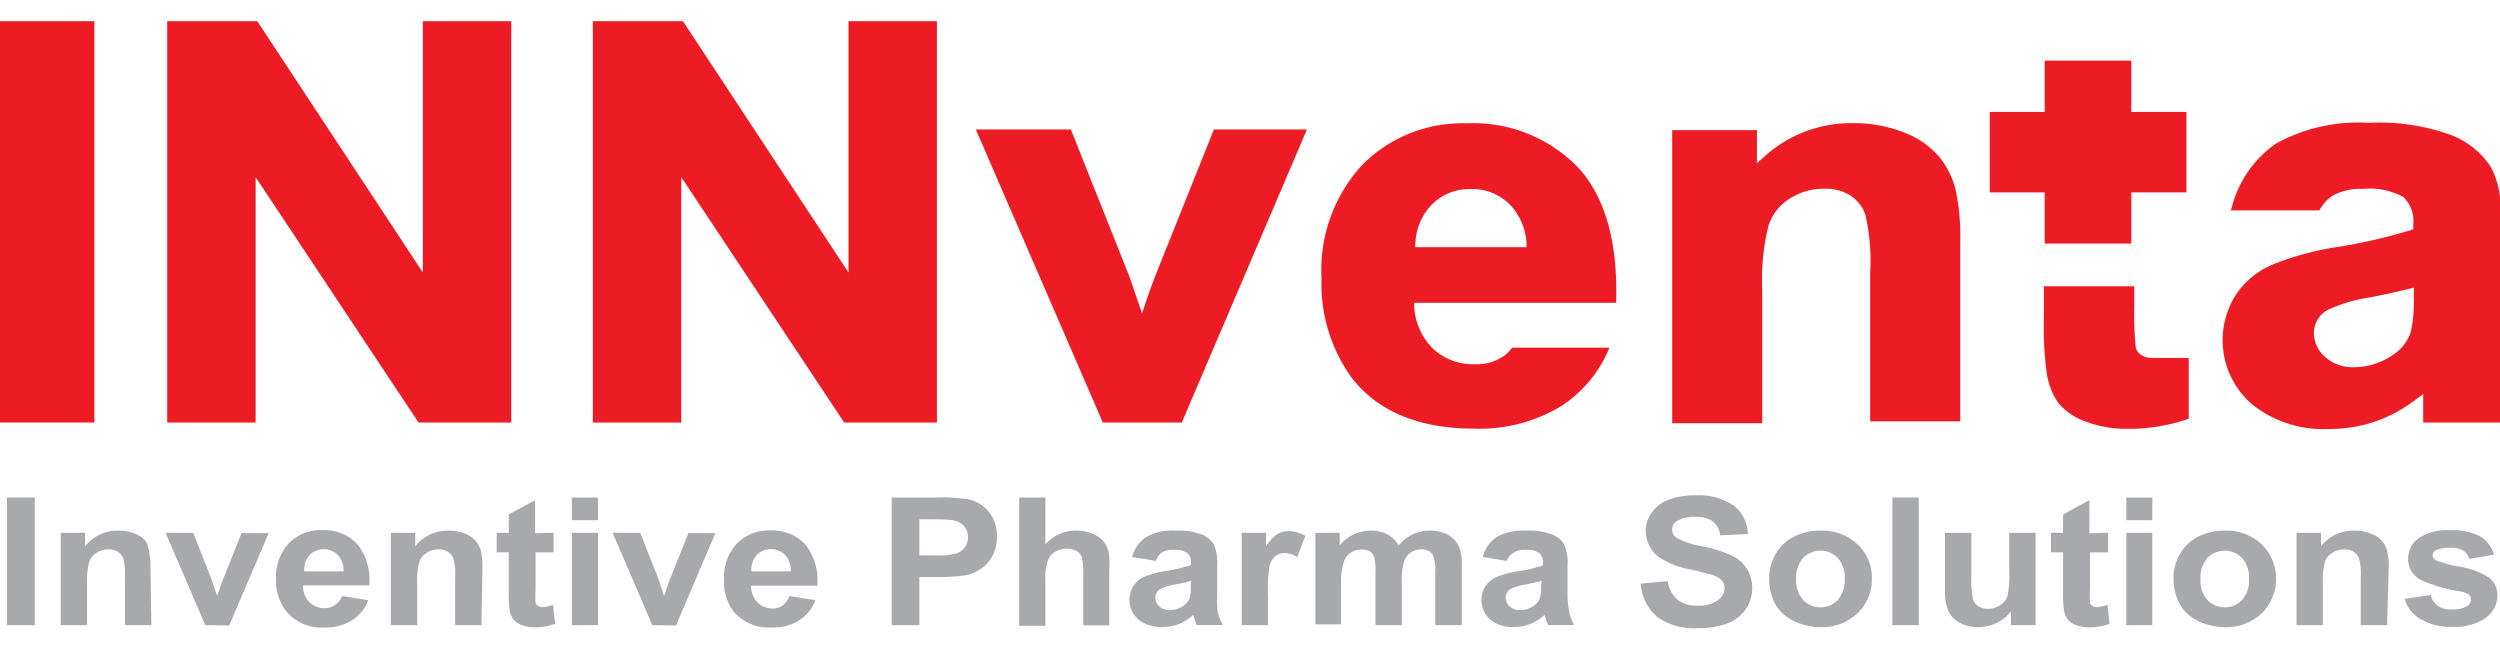 <?xml version="1.0" encoding="UTF-8"?> <svg xmlns="http://www.w3.org/2000/svg" id="Layer_1" data-name="Layer 1" width="151" height="40" viewBox="0 0 151 40"><defs><style>.cls-1{fill:#a7a9ac;}.cls-2{fill:#ed1c24;}</style></defs><title>Artboard 1</title><path class="cls-1" d="M.42,37.76V30.05H2.1v7.71Z"></path><path class="cls-1" d="M9.14,37.76H7.55V34.91a4.13,4.13,0,0,0-.1-1.17.84.84,0,0,0-.33-.41,1,1,0,0,0-.55-.15,1.31,1.31,0,0,0-.74.21,1.07,1.07,0,0,0-.45.56,4.48,4.48,0,0,0-.12,1.28v2.53H3.67V32.18H5.14V33a2.47,2.47,0,0,1,2-.95,2.54,2.54,0,0,1,1,.18,1.6,1.6,0,0,1,.66.45A1.56,1.56,0,0,1,9,33.3a4.3,4.3,0,0,1,.09,1Z"></path><path class="cls-1" d="M12.4,37.76,10,32.18h1.67L12.78,35l.33,1c.09-.24.14-.4.17-.48s.11-.32.17-.47l1.14-2.85h1.64l-2.39,5.58Z"></path><path class="cls-1" d="M20.66,36l1.58.25a2.43,2.43,0,0,1-1,1.23,3,3,0,0,1-1.65.42,2.77,2.77,0,0,1-2.32-1,3,3,0,0,1-.6-1.92,3,3,0,0,1,.78-2.17,2.66,2.66,0,0,1,2-.79,2.76,2.76,0,0,1,2.11.82,3.46,3.46,0,0,1,.74,2.52h-4a1.42,1.42,0,0,0,.38,1,1.24,1.24,0,0,0,.92.37,1,1,0,0,0,.63-.19A1.17,1.17,0,0,0,20.66,36Zm.09-1.49a1.37,1.37,0,0,0-.36-1,1.21,1.21,0,0,0-1.68,0,1.3,1.3,0,0,0-.33,1Z"></path><path class="cls-1" d="M29.08,37.76H27.49V34.91a4.1,4.1,0,0,0-.1-1.17.84.84,0,0,0-.33-.41,1,1,0,0,0-.55-.15,1.33,1.33,0,0,0-.74.21,1.06,1.06,0,0,0-.45.56,4.44,4.44,0,0,0-.12,1.28v2.53H23.61V32.18h1.47V33a2.46,2.46,0,0,1,2-.95,2.53,2.53,0,0,1,1,.18,1.62,1.62,0,0,1,.66.45,1.59,1.59,0,0,1,.31.62,4.32,4.32,0,0,1,.09,1Z"></path><path class="cls-1" d="M33.44,32.18v1.18H32.35v2.25a5.06,5.06,0,0,0,0,.8.31.31,0,0,0,.14.18.47.47,0,0,0,.27.08,2.22,2.22,0,0,0,.64-.14l.13,1.14a3.36,3.36,0,0,1-1.25.22,2.1,2.1,0,0,1-.77-.14,1.13,1.13,0,0,1-.51-.35,1.28,1.28,0,0,1-.22-.58,6.51,6.51,0,0,1-.05-1V33.36H30V32.18h.73V31.07l1.59-.86v2Z"></path><path class="cls-1" d="M34.54,31.42V30.05h1.58v1.37Zm0,6.34V32.18h1.58v5.58Z"></path><path class="cls-1" d="M39.4,37.76,37,32.18h1.67L39.78,35l.33,1c.09-.24.14-.4.16-.48s.11-.32.17-.47l1.14-2.85h1.63l-2.38,5.58Z"></path><path class="cls-1" d="M47.67,36l1.58.25a2.43,2.43,0,0,1-1,1.23,3,3,0,0,1-1.65.42,2.78,2.78,0,0,1-2.32-1A3,3,0,0,1,43.73,35a3,3,0,0,1,.78-2.17,2.67,2.67,0,0,1,2-.79,2.76,2.76,0,0,1,2.11.82,3.46,3.46,0,0,1,.74,2.52h-4a1.45,1.45,0,0,0,.39,1,1.24,1.24,0,0,0,.91.37,1,1,0,0,0,.63-.19A1.16,1.16,0,0,0,47.67,36Zm.09-1.49a1.37,1.37,0,0,0-.35-1,1.21,1.21,0,0,0-1.69,0,1.3,1.3,0,0,0-.33,1Z"></path><path class="cls-1" d="M53.86,37.76V30.05h2.68a10.46,10.46,0,0,1,2,.12,2.19,2.19,0,0,1,1.19.75,2.27,2.27,0,0,1,.48,1.5,2.36,2.36,0,0,1-.28,1.19,2.15,2.15,0,0,1-.7.76,2.5,2.5,0,0,1-.87.37,10.22,10.22,0,0,1-1.73.11H55.53v2.91Zm1.67-6.4v2.19h.91a4.63,4.63,0,0,0,1.32-.12,1.11,1.11,0,0,0,.52-.38,1,1,0,0,0,.19-.6,1,1,0,0,0-.26-.69,1.18,1.18,0,0,0-.67-.34,8.61,8.61,0,0,0-1.2-.05Z"></path><path class="cls-1" d="M63.14,30.05v2.83A2.41,2.41,0,0,1,65,32.05a2.48,2.48,0,0,1,1,.19,1.59,1.59,0,0,1,.66.48,1.7,1.7,0,0,1,.31.65A5.43,5.43,0,0,1,67,34.49v3.28H65.43v-3a4.19,4.19,0,0,0-.09-1.12.73.73,0,0,0-.32-.37,1.08,1.08,0,0,0-.57-.14,1.39,1.39,0,0,0-.71.18,1,1,0,0,0-.45.54A3,3,0,0,0,63.14,35v2.8H61.56V30.05Z"></path><path class="cls-1" d="M69.82,33.88l-1.44-.24a2.08,2.08,0,0,1,.84-1.2A3.23,3.23,0,0,1,71,32.05a4,4,0,0,1,1.58.23,1.54,1.54,0,0,1,.73.59,2.87,2.87,0,0,1,.21,1.32l0,1.73A5.44,5.44,0,0,0,73.56,37a3,3,0,0,0,.29.75H72.28q-.06-.15-.15-.44l-.06-.17a3,3,0,0,1-.87.55,2.67,2.67,0,0,1-1,.18,2.13,2.13,0,0,1-1.46-.47,1.58,1.58,0,0,1-.29-2,1.56,1.56,0,0,1,.68-.57,5.69,5.69,0,0,1,1.26-.34,9.14,9.14,0,0,0,1.54-.36V34a.73.73,0,0,0-.23-.61,1.43,1.43,0,0,0-.85-.18,1.21,1.21,0,0,0-.66.15A1.08,1.08,0,0,0,69.82,33.88Zm2.13,1.2c-.2.06-.53.14-1,.23a3.06,3.06,0,0,0-.86.26.61.61,0,0,0-.31.52.71.71,0,0,0,.25.54.9.9,0,0,0,.63.22,1.43,1.43,0,0,0,.82-.26.93.93,0,0,0,.38-.49,2.75,2.75,0,0,0,.06-.72Z"></path><path class="cls-1" d="M76.59,37.76H75V32.18h1.47V33a2.45,2.45,0,0,1,.68-.74,1.31,1.31,0,0,1,.69-.18,2.14,2.14,0,0,1,1,.28l-.49,1.29a1.44,1.44,0,0,0-.74-.24.93.93,0,0,0-.57.17,1.13,1.13,0,0,0-.36.62A8.09,8.09,0,0,0,76.59,36Z"></path><path class="cls-1" d="M79.45,32.18h1.47v.76a2.42,2.42,0,0,1,1.87-.89,2.15,2.15,0,0,1,1,.22,1.76,1.76,0,0,1,.69.67,2.72,2.72,0,0,1,.85-.67,2.24,2.24,0,0,1,1-.22,2.3,2.3,0,0,1,1.12.25,1.58,1.58,0,0,1,.68.73,3,3,0,0,1,.16,1.16v3.57H86.69V34.57a2.26,2.26,0,0,0-.16-1.07.77.77,0,0,0-.68-.32,1.14,1.14,0,0,0-.63.19,1.06,1.06,0,0,0-.42.56,3.7,3.7,0,0,0-.13,1.15v2.68H83.08V34.7A3.85,3.85,0,0,0,83,33.65a.66.66,0,0,0-.26-.35.89.89,0,0,0-.48-.11,1.2,1.2,0,0,0-.66.18,1,1,0,0,0-.42.53A3.79,3.79,0,0,0,81,35v2.71H79.45Z"></path><path class="cls-1" d="M91,33.88l-1.44-.24a2.08,2.08,0,0,1,.83-1.2,3.24,3.24,0,0,1,1.77-.39,4,4,0,0,1,1.58.23,1.53,1.53,0,0,1,.73.59,2.84,2.84,0,0,1,.21,1.32l0,1.73A5.6,5.6,0,0,0,94.79,37a2.89,2.89,0,0,0,.29.75H93.5q-.06-.15-.15-.44l-.06-.17a2.88,2.88,0,0,1-.87.55,2.66,2.66,0,0,1-1,.18A2.14,2.14,0,0,1,90,37.42a1.58,1.58,0,0,1-.29-2,1.56,1.56,0,0,1,.68-.57,5.69,5.69,0,0,1,1.26-.34,9.15,9.15,0,0,0,1.54-.36V34a.74.74,0,0,0-.23-.61,1.43,1.43,0,0,0-.85-.18,1.21,1.21,0,0,0-.66.15A1.09,1.09,0,0,0,91,33.88Zm2.12,1.2c-.2.06-.53.14-1,.23a3.08,3.08,0,0,0-.87.26.61.61,0,0,0-.31.52.7.7,0,0,0,.25.54.9.9,0,0,0,.63.22,1.43,1.43,0,0,0,.82-.26.92.92,0,0,0,.38-.49,2.66,2.66,0,0,0,.06-.72Z"></path><path class="cls-1" d="M99.1,35.25l1.63-.15a1.8,1.8,0,0,0,.59,1.12,1.9,1.9,0,0,0,1.21.36,2,2,0,0,0,1.22-.32.92.92,0,0,0,.41-.74.67.67,0,0,0-.17-.47,1.4,1.4,0,0,0-.6-.33q-.29-.09-1.34-.34a4.72,4.72,0,0,1-1.89-.76,2,2,0,0,1-.76-1.55,1.89,1.89,0,0,1,.36-1.1,2.22,2.22,0,0,1,1-.78,4.43,4.43,0,0,1,1.63-.27,3.69,3.69,0,0,1,2.35.64,2.18,2.18,0,0,1,.83,1.7l-1.67.07a1.3,1.3,0,0,0-.46-.85,1.78,1.78,0,0,0-1.06-.26,2,2,0,0,0-1.14.28A.55.55,0,0,0,101,32a.58.58,0,0,0,.25.47,4.61,4.61,0,0,0,1.54.52,8.58,8.58,0,0,1,1.8.56,2.25,2.25,0,0,1,.91.78,2.27,2.27,0,0,1-.06,2.47,2.34,2.34,0,0,1-1.12.86,5,5,0,0,1-1.8.28,3.76,3.76,0,0,1-2.41-.67A2.85,2.85,0,0,1,99.1,35.25Z"></path><path class="cls-1" d="M106.86,34.89a2.87,2.87,0,0,1,.39-1.43,2.59,2.59,0,0,1,1.11-1.05,3.47,3.47,0,0,1,1.6-.36,3.11,3.11,0,0,1,2.23.82,2.75,2.75,0,0,1,.87,2.08,2.78,2.78,0,0,1-.88,2.1,3.09,3.09,0,0,1-2.22.83,3.7,3.7,0,0,1-1.57-.35,2.51,2.51,0,0,1-1.14-1A3.21,3.21,0,0,1,106.86,34.89Zm1.63.08a1.76,1.76,0,0,0,.42,1.27,1.45,1.45,0,0,0,2.09,0,1.78,1.78,0,0,0,.42-1.28A1.76,1.76,0,0,0,111,33.7a1.46,1.46,0,0,0-2.09,0A1.78,1.78,0,0,0,108.49,35Z"></path><path class="cls-1" d="M114.3,37.76V30.05h1.59v7.71Z"></path><path class="cls-1" d="M121.46,37.76v-.84a2.26,2.26,0,0,1-.86.7,2.58,2.58,0,0,1-1.13.26,2.33,2.33,0,0,1-1.08-.25,1.51,1.51,0,0,1-.69-.69,2.89,2.89,0,0,1-.22-1.24V32.18h1.59v2.57a6.82,6.82,0,0,0,.09,1.44.79.79,0,0,0,.32.42,1,1,0,0,0,.59.16,1.31,1.31,0,0,0,.73-.21,1.08,1.08,0,0,0,.44-.51,5.67,5.67,0,0,0,.12-1.51V32.18h1.59v5.58Z"></path><path class="cls-1" d="M127.33,32.18v1.18h-1.09v2.25a4.8,4.8,0,0,0,0,.8.31.31,0,0,0,.14.18.47.47,0,0,0,.27.08,2.23,2.23,0,0,0,.64-.14l.13,1.14a3.35,3.35,0,0,1-1.26.22,2.09,2.09,0,0,1-.77-.14,1.11,1.11,0,0,1-.51-.35,1.3,1.3,0,0,1-.22-.58,6.16,6.16,0,0,1-.05-1V33.36h-.73V32.18h.73V31.07l1.59-.86v2Z"></path><path class="cls-1" d="M128.43,31.42V30.05H130v1.37Zm0,6.34V32.18H130v5.58Z"></path><path class="cls-1" d="M131.28,34.89a2.88,2.88,0,0,1,.39-1.43,2.61,2.61,0,0,1,1.11-1.05,3.45,3.45,0,0,1,1.59-.36,3.11,3.11,0,0,1,2.23.82,2.93,2.93,0,0,1,0,4.18,3.09,3.09,0,0,1-2.21.83,3.72,3.72,0,0,1-1.57-.35,2.53,2.53,0,0,1-1.14-1A3.23,3.23,0,0,1,131.28,34.89Zm1.63.08a1.75,1.75,0,0,0,.42,1.27,1.45,1.45,0,0,0,2.09,0,1.78,1.78,0,0,0,.42-1.28,1.76,1.76,0,0,0-.42-1.26,1.46,1.46,0,0,0-2.09,0A1.77,1.77,0,0,0,132.91,35Z"></path><path class="cls-1" d="M144.18,37.76h-1.59V34.91a4.1,4.1,0,0,0-.1-1.17.83.83,0,0,0-.33-.41,1,1,0,0,0-.55-.15,1.35,1.35,0,0,0-.74.21,1.08,1.08,0,0,0-.45.56,4.48,4.48,0,0,0-.12,1.28v2.53h-1.59V32.18h1.48V33a2.46,2.46,0,0,1,2-.95,2.53,2.53,0,0,1,1,.18,1.48,1.48,0,0,1,1,1.07,4.3,4.3,0,0,1,.09,1Z"></path><path class="cls-1" d="M145.23,36.17l1.59-.23a1.08,1.08,0,0,0,.41.65,1.46,1.46,0,0,0,.87.22,1.66,1.66,0,0,0,.93-.21.46.46,0,0,0,.21-.4.37.37,0,0,0-.11-.28,1.32,1.32,0,0,0-.53-.2,9,9,0,0,1-2.44-.72,1.42,1.42,0,0,1-.71-1.26,1.51,1.51,0,0,1,.62-1.22,3,3,0,0,1,1.91-.49,3.54,3.54,0,0,1,1.83.37,1.92,1.92,0,0,1,.83,1.1l-1.5.26a.87.87,0,0,0-.36-.5,1.4,1.4,0,0,0-.77-.17,1.85,1.85,0,0,0-.9.16.35.35,0,0,0-.18.3.32.32,0,0,0,.16.27,6.26,6.26,0,0,0,1.48.41,4.59,4.59,0,0,1,1.77.66,1.33,1.33,0,0,1,.5,1.1,1.64,1.64,0,0,1-.69,1.32,3.21,3.21,0,0,1-2,.55,3.55,3.55,0,0,1-1.94-.46A2.15,2.15,0,0,1,145.23,36.17Z"></path><polygon class="cls-2" points="128.73 3.66 123.5 3.66 123.5 6.76 120.18 6.76 120.18 11.62 123.5 11.62 123.5 14.71 128.73 14.71 128.73 11.62 132.06 11.62 132.06 6.76 128.73 6.76 128.73 3.66"></polygon><path class="cls-2" d="M97.21,21H91.33a2.34,2.34,0,0,1-.47.48A2.83,2.83,0,0,1,89.1,22a3.52,3.52,0,0,1-2.61-1,3.92,3.92,0,0,1-1.07-2.42l0-.29H97.62V18c.07-3.53-.72-6.2-2.35-7.93a8.81,8.81,0,0,0-6.71-2.62,8.5,8.5,0,0,0-6.27,2.5,9.36,9.36,0,0,0-2.47,6.87,9.64,9.64,0,0,0,1.88,6.07c1.59,2,4.06,3,7.35,3a9.53,9.53,0,0,0,5.23-1.35A7.66,7.66,0,0,0,97.21,21ZM85.49,14.66a3.57,3.57,0,0,1,.93-2.24,3.21,3.21,0,0,1,2.44-1,3.18,3.18,0,0,1,2.34.94,3.67,3.67,0,0,1,1,2.28l0,.29H85.47Z"></path><path class="cls-2" d="M108.09,12a3.8,3.8,0,0,1,2.12-.6,2.76,2.76,0,0,1,1.54.4,2.28,2.28,0,0,1,.91,1.14,12.51,12.51,0,0,1,.3,3.51v9h5.44V14.58a13.52,13.52,0,0,0-.28-3.12,5.13,5.13,0,0,0-1-2A5.27,5.27,0,0,0,115,8a8.18,8.18,0,0,0-3.07-.56,7.77,7.77,0,0,0-5.34,2l-.47.42v-2H101v17.7h5.44v-8a13.68,13.68,0,0,1,.36-3.87A3,3,0,0,1,108.09,12Z"></path><path class="cls-2" d="M124.31,24.32A3.74,3.74,0,0,0,126,25.47a6.86,6.86,0,0,0,2.49.43,10.87,10.87,0,0,0,3.71-.61V21.62H130a1.15,1.15,0,0,1-.66-.18A.73.73,0,0,1,129,21a19.24,19.24,0,0,1-.09-2.38V17.29h-5.46v1.9a20.51,20.51,0,0,0,.16,3.24A4.32,4.32,0,0,0,124.31,24.32Z"></path><path class="cls-2" d="M151,25.52V11.92a5.15,5.15,0,0,0-.54-1.81,5,5,0,0,0-2.38-1.94,12.63,12.63,0,0,0-5-.75,10.3,10.3,0,0,0-5.59,1.24,6.68,6.68,0,0,0-2.68,3.83l-.07.22h5.35a2.48,2.48,0,0,1,.76-.87,3.45,3.45,0,0,1,1.87-.43,4.21,4.21,0,0,1,2.44.49,2,2,0,0,1,.6,1.67v.28l-.18.06a33.55,33.55,0,0,1-4.34,1,17.35,17.35,0,0,0-4,1.08,5,5,0,0,0-2.21,1.84A5.11,5.11,0,0,0,136,24.4a6.89,6.89,0,0,0,4.69,1.51,8.51,8.51,0,0,0,3.15-.59,8.87,8.87,0,0,0,2.06-1.18l.46-.34v1.72Zm-5.21-7.6a8.34,8.34,0,0,1-.18,2.14,2.59,2.59,0,0,1-1.06,1.36,4.12,4.12,0,0,1-2.36.76,2.48,2.48,0,0,1-1.75-.62,1.9,1.9,0,0,1-.68-1.46,1.6,1.6,0,0,1,.83-1.38,9.35,9.35,0,0,1,2.57-.76c.93-.18,1.69-.35,2.29-.5l.35-.09Z"></path><polygon class="cls-2" points="30.88 25.52 30.88 1.28 25.54 1.28 25.54 16.46 15.54 1.28 10.1 1.28 10.1 25.52 15.44 25.52 15.44 10.7 25.28 25.52 30.88 25.52"></polygon><rect class="cls-2" y="1.28" width="5.7" height="24.24"></rect><polygon class="cls-2" points="56.59 25.52 56.59 1.28 51.25 1.28 51.25 16.46 41.25 1.28 35.81 1.28 35.81 25.52 41.15 25.52 41.15 10.7 50.99 25.52 56.59 25.52"></polygon><path class="cls-2" d="M73.32,7.82l-3.58,8.94c-.17.46-.34.91-.5,1.39l-.26.78-.75-2.19L64.68,7.82H58.94l7.67,17.7h4.77l7.56-17.7Z"></path></svg> 